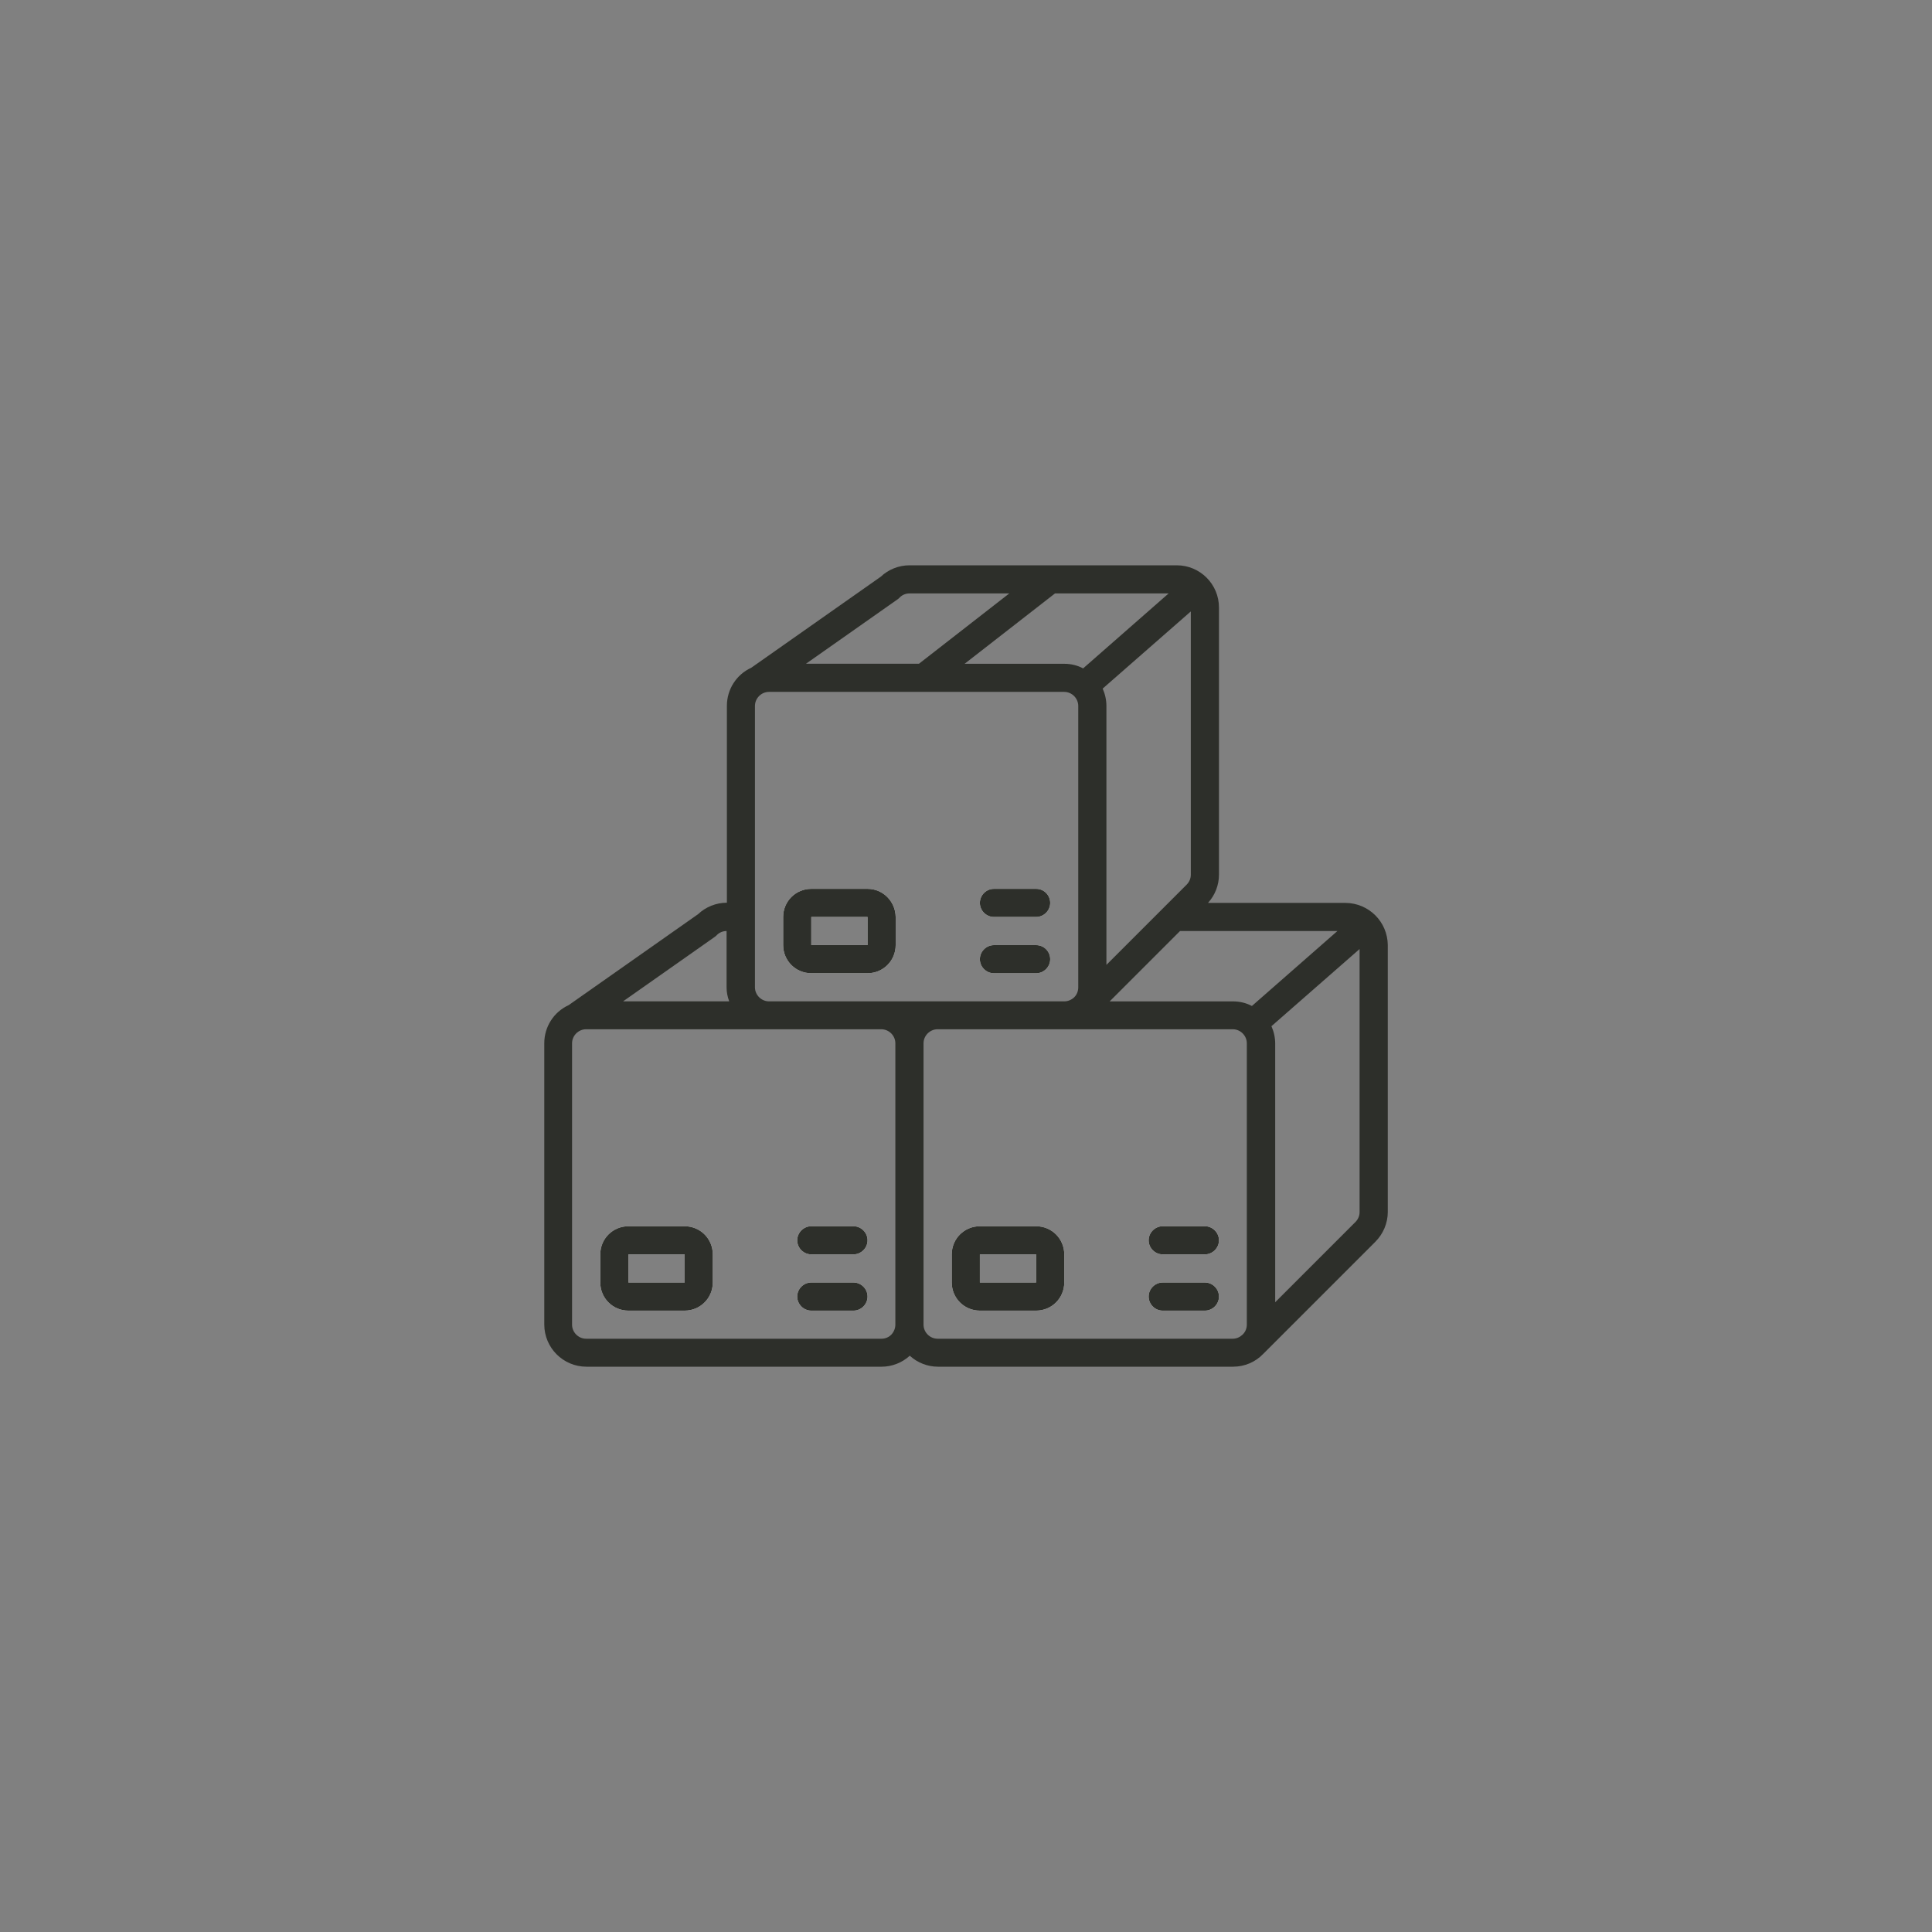 <?xml version="1.0" encoding="UTF-8"?><svg id="Layer_1" xmlns="http://www.w3.org/2000/svg" viewBox="0 0 500 500"><rect x="0" y="0" width="500" height="500" fill="#808080" stroke="none"/><defs><style>.cls-1{fill:#fff;}.cls-2{fill:#2d2f2a;}</style></defs><g id="Page-1"><g id="_12---Stacked-Boxes"><g id="Shape"><path class="cls-1" d="M235.38,345.51l-.23,.23c.06-.23,.17-.4,.23-.63,.06,.23,.11,.4,.23,.63l-.23-.23Zm0-77.7c-.63-2.1-2.16-3.75-4.1-4.66h8.25c-1.99,.85-3.47,2.56-4.15,4.66Zm-41.13-5.35l-.57-1.48c.63,.63,1.37,1.14,2.16,1.48h-1.59Z"/><path class="cls-2" d="M304.55,146.3h-69.17c-2.79,0-5.46,1.08-7.45,2.96l-33.5,23.55c-3.87,1.76-6.31,5.63-6.31,9.84v50.97c-2.79,0-5.46,1.08-7.45,2.96l-33.5,23.55c-3.87,1.76-6.31,5.63-6.31,9.84v72.81c0,6.03,4.89,10.92,10.92,10.92h76.39c2.67,0,5.29-1.02,7.28-2.84,1.99,1.82,4.61,2.84,7.28,2.84h76.39c2.96,0,5.8-1.19,7.85-3.36l28.95-28.95c2.05-2.05,3.24-4.84,3.24-7.74v-69.06c-.06-6.03-4.89-10.86-10.92-10.92h-35.61c1.82-1.99,2.84-4.61,2.84-7.28v-69.17c0-6.03-4.89-10.92-10.92-10.92h0Zm-43.35,7.28l-23.38,18.2h-29.24l23.78-16.72c.17-.11,.34-.28,.51-.46,.68-.68,1.59-1.02,2.5-1.02h25.83Zm-11.55,18.2l23.38-18.2h29.41l-22.13,19.4c-1.48-.8-3.19-1.19-4.84-1.19h-25.83Zm36.69,77.93v-67.01c0-1.54-.34-3.07-.97-4.49l22.81-19.97v68.15c0,.97-.4,1.88-1.08,2.56l-20.76,20.76h0Zm-87.32,9.44c-1.99,0-3.64-1.65-3.64-3.64v-72.81c0-1.99,1.65-3.64,3.64-3.64h76.39c1.99,0,3.64,1.65,3.64,3.64v72.81c0,.97-.34,1.88-1.02,2.56l-.06,.06c-.68,.63-1.59,1.02-2.5,1.02h-76.45Zm-37.77,0l23.78-16.72c.17-.11,.34-.28,.51-.46,.68-.68,1.59-1.02,2.5-1.02h0v14.56c0,1.25,.23,2.45,.68,3.64h-27.47Zm125.94,0l18.2-18.2h40.73l-22.13,19.4c-1.48-.8-3.19-1.19-4.84-1.19h-31.97Zm42.83,77.87v-66.95c0-1.54-.34-3.07-.97-4.49l22.81-19.97v68.09c0,.97-.4,1.88-1.08,2.56l-20.76,20.76h0Zm-87.37,9.44c-1.99,0-3.64-1.65-3.64-3.64v-72.81c0-1.99,1.65-3.64,3.64-3.64h76.39c1.99,0,3.64,1.65,3.64,3.64v72.81c0,.91-.34,1.82-1.02,2.5l-.06,.06-.06,.06c-.68,.63-1.54,1.02-2.5,1.02h-76.39Zm-90.96,0c-1.99,0-3.64-1.65-3.64-3.64v-72.81c0-1.99,1.65-3.64,3.64-3.64h76.39c1.99,0,3.64,1.65,3.64,3.64v72.81c0,.97-.4,1.88-1.02,2.56l-.06,.06c-.68,.68-1.59,1.02-2.5,1.02h-76.45Z"/></g><g id="Shape-2"><path class="cls-1" d="M224.52,230.03h-14.56c-4.04,0-7.28,3.24-7.28,7.28v7.28c0,4.04,3.24,7.28,7.28,7.28h14.56c4.04,0,7.28-3.24,7.28-7.28v-7.28c-.06-4.04-3.3-7.28-7.28-7.28Zm-14.56,14.56v-7.28h14.56v7.28h-14.56Z"/><path class="cls-2" d="M224.52,230.03h-14.56c-4.04,0-7.28,3.24-7.28,7.28v7.28c0,4.04,3.24,7.28,7.28,7.28h14.56c4.04,0,7.28-3.24,7.28-7.28v-7.28c-.06-4.04-3.3-7.28-7.28-7.28h0Zm-14.56,14.56v-7.28h14.56v7.28h-14.56Z"/></g><g id="Shape-3"><path class="cls-1" d="M268.15,230.03h-10.92c-1.99,0-3.64,1.65-3.64,3.64s1.65,3.64,3.64,3.64h10.92c1.99,0,3.64-1.65,3.64-3.64s-1.59-3.64-3.64-3.64Z"/><path class="cls-2" d="M268.15,230.03h-10.92c-1.99,0-3.64,1.65-3.64,3.64s1.65,3.64,3.64,3.64h10.92c1.99,0,3.64-1.65,3.64-3.64s-1.59-3.64-3.64-3.64h0Z"/></g><g id="Shape-4"><path class="cls-1" d="M268.15,244.6h-10.92c-1.99,0-3.64,1.65-3.64,3.64s1.65,3.64,3.64,3.64h10.92c1.99,0,3.64-1.65,3.64-3.64s-1.59-3.64-3.64-3.64Z"/><path class="cls-2" d="M268.15,244.6h-10.92c-1.99,0-3.64,1.65-3.64,3.64s1.65,3.64,3.64,3.64h10.92c1.99,0,3.64-1.65,3.64-3.64s-1.59-3.64-3.64-3.64h0Z"/></g><g id="Shape-5"><path class="cls-1" d="M177.19,317.35h-14.56c-4.04,0-7.28,3.24-7.28,7.28v7.28c0,4.04,3.24,7.28,7.28,7.28h14.56c4.04,0,7.28-3.24,7.28-7.28v-7.28c0-4.04-3.24-7.28-7.28-7.28Zm-14.56,14.56v-7.28h14.56v7.28h-14.56Z"/><path class="cls-2" d="M177.19,317.35h-14.56c-4.04,0-7.28,3.24-7.28,7.28v7.28c0,4.04,3.24,7.28,7.28,7.28h14.56c4.04,0,7.28-3.24,7.28-7.28v-7.28c0-4.04-3.24-7.28-7.28-7.28h0Zm-14.56,14.56v-7.28h14.56v7.28h-14.56Z"/></g><g id="Shape-6"><path class="cls-1" d="M220.88,317.35h-10.92c-1.99,0-3.64,1.65-3.64,3.64s1.65,3.64,3.64,3.64h10.92c1.99,0,3.64-1.65,3.64-3.64s-1.65-3.64-3.64-3.64Z"/><path class="cls-2" d="M220.88,317.35h-10.92c-1.99,0-3.64,1.65-3.64,3.64s1.65,3.64,3.64,3.64h10.92c1.99,0,3.64-1.65,3.64-3.64s-1.65-3.64-3.64-3.64h0Z"/></g><g id="Shape-7"><path class="cls-1" d="M220.88,331.91h-10.92c-1.99,0-3.64,1.65-3.64,3.64s1.65,3.64,3.64,3.64h10.92c1.99,0,3.64-1.65,3.64-3.64s-1.65-3.64-3.64-3.64Z"/><path class="cls-2" d="M220.88,331.91h-10.92c-1.99,0-3.64,1.65-3.64,3.64s1.65,3.64,3.64,3.64h10.92c1.99,0,3.64-1.65,3.64-3.64s-1.65-3.64-3.64-3.64h0Z"/></g><g id="Shape-8"><path class="cls-1" d="M268.15,317.35h-14.56c-4.04,0-7.28,3.24-7.28,7.28v7.28c0,4.04,3.24,7.28,7.28,7.28h14.56c4.04,0,7.28-3.24,7.28-7.28v-7.28c0-4.04-3.24-7.28-7.28-7.28Zm-14.56,14.56v-7.28h14.56v7.28h-14.56Z"/><path class="cls-2" d="M268.15,317.35h-14.56c-4.04,0-7.28,3.24-7.28,7.28v7.28c0,4.04,3.24,7.28,7.28,7.28h14.56c4.04,0,7.28-3.24,7.28-7.28v-7.28c0-4.04-3.24-7.28-7.28-7.28h0Zm-14.56,14.56v-7.28h14.56v7.28h-14.56Z"/></g><g id="Shape-9"><path class="cls-1" d="M311.83,317.35h-10.92c-1.99,0-3.64,1.65-3.64,3.64s1.65,3.64,3.64,3.64h10.92c1.99,0,3.64-1.65,3.64-3.64s-1.65-3.64-3.64-3.64Z"/><path class="cls-2" d="M311.83,317.35h-10.92c-1.99,0-3.64,1.65-3.64,3.64s1.65,3.64,3.64,3.64h10.92c1.99,0,3.64-1.65,3.64-3.64,0-1.99-1.65-3.64-3.64-3.64h0Z"/></g><g id="Shape-10"><path class="cls-1" d="M311.83,331.91h-10.92c-1.99,0-3.64,1.65-3.64,3.64s1.65,3.64,3.64,3.64h10.92c1.99,0,3.64-1.65,3.64-3.64s-1.65-3.64-3.64-3.64Z"/><path class="cls-2" d="M311.83,331.91h-10.92c-1.99,0-3.64,1.65-3.64,3.64s1.65,3.64,3.64,3.64h10.92c1.99,0,3.64-1.65,3.64-3.64,0-1.99-1.65-3.64-3.64-3.64h0Z"/></g></g></g></svg>